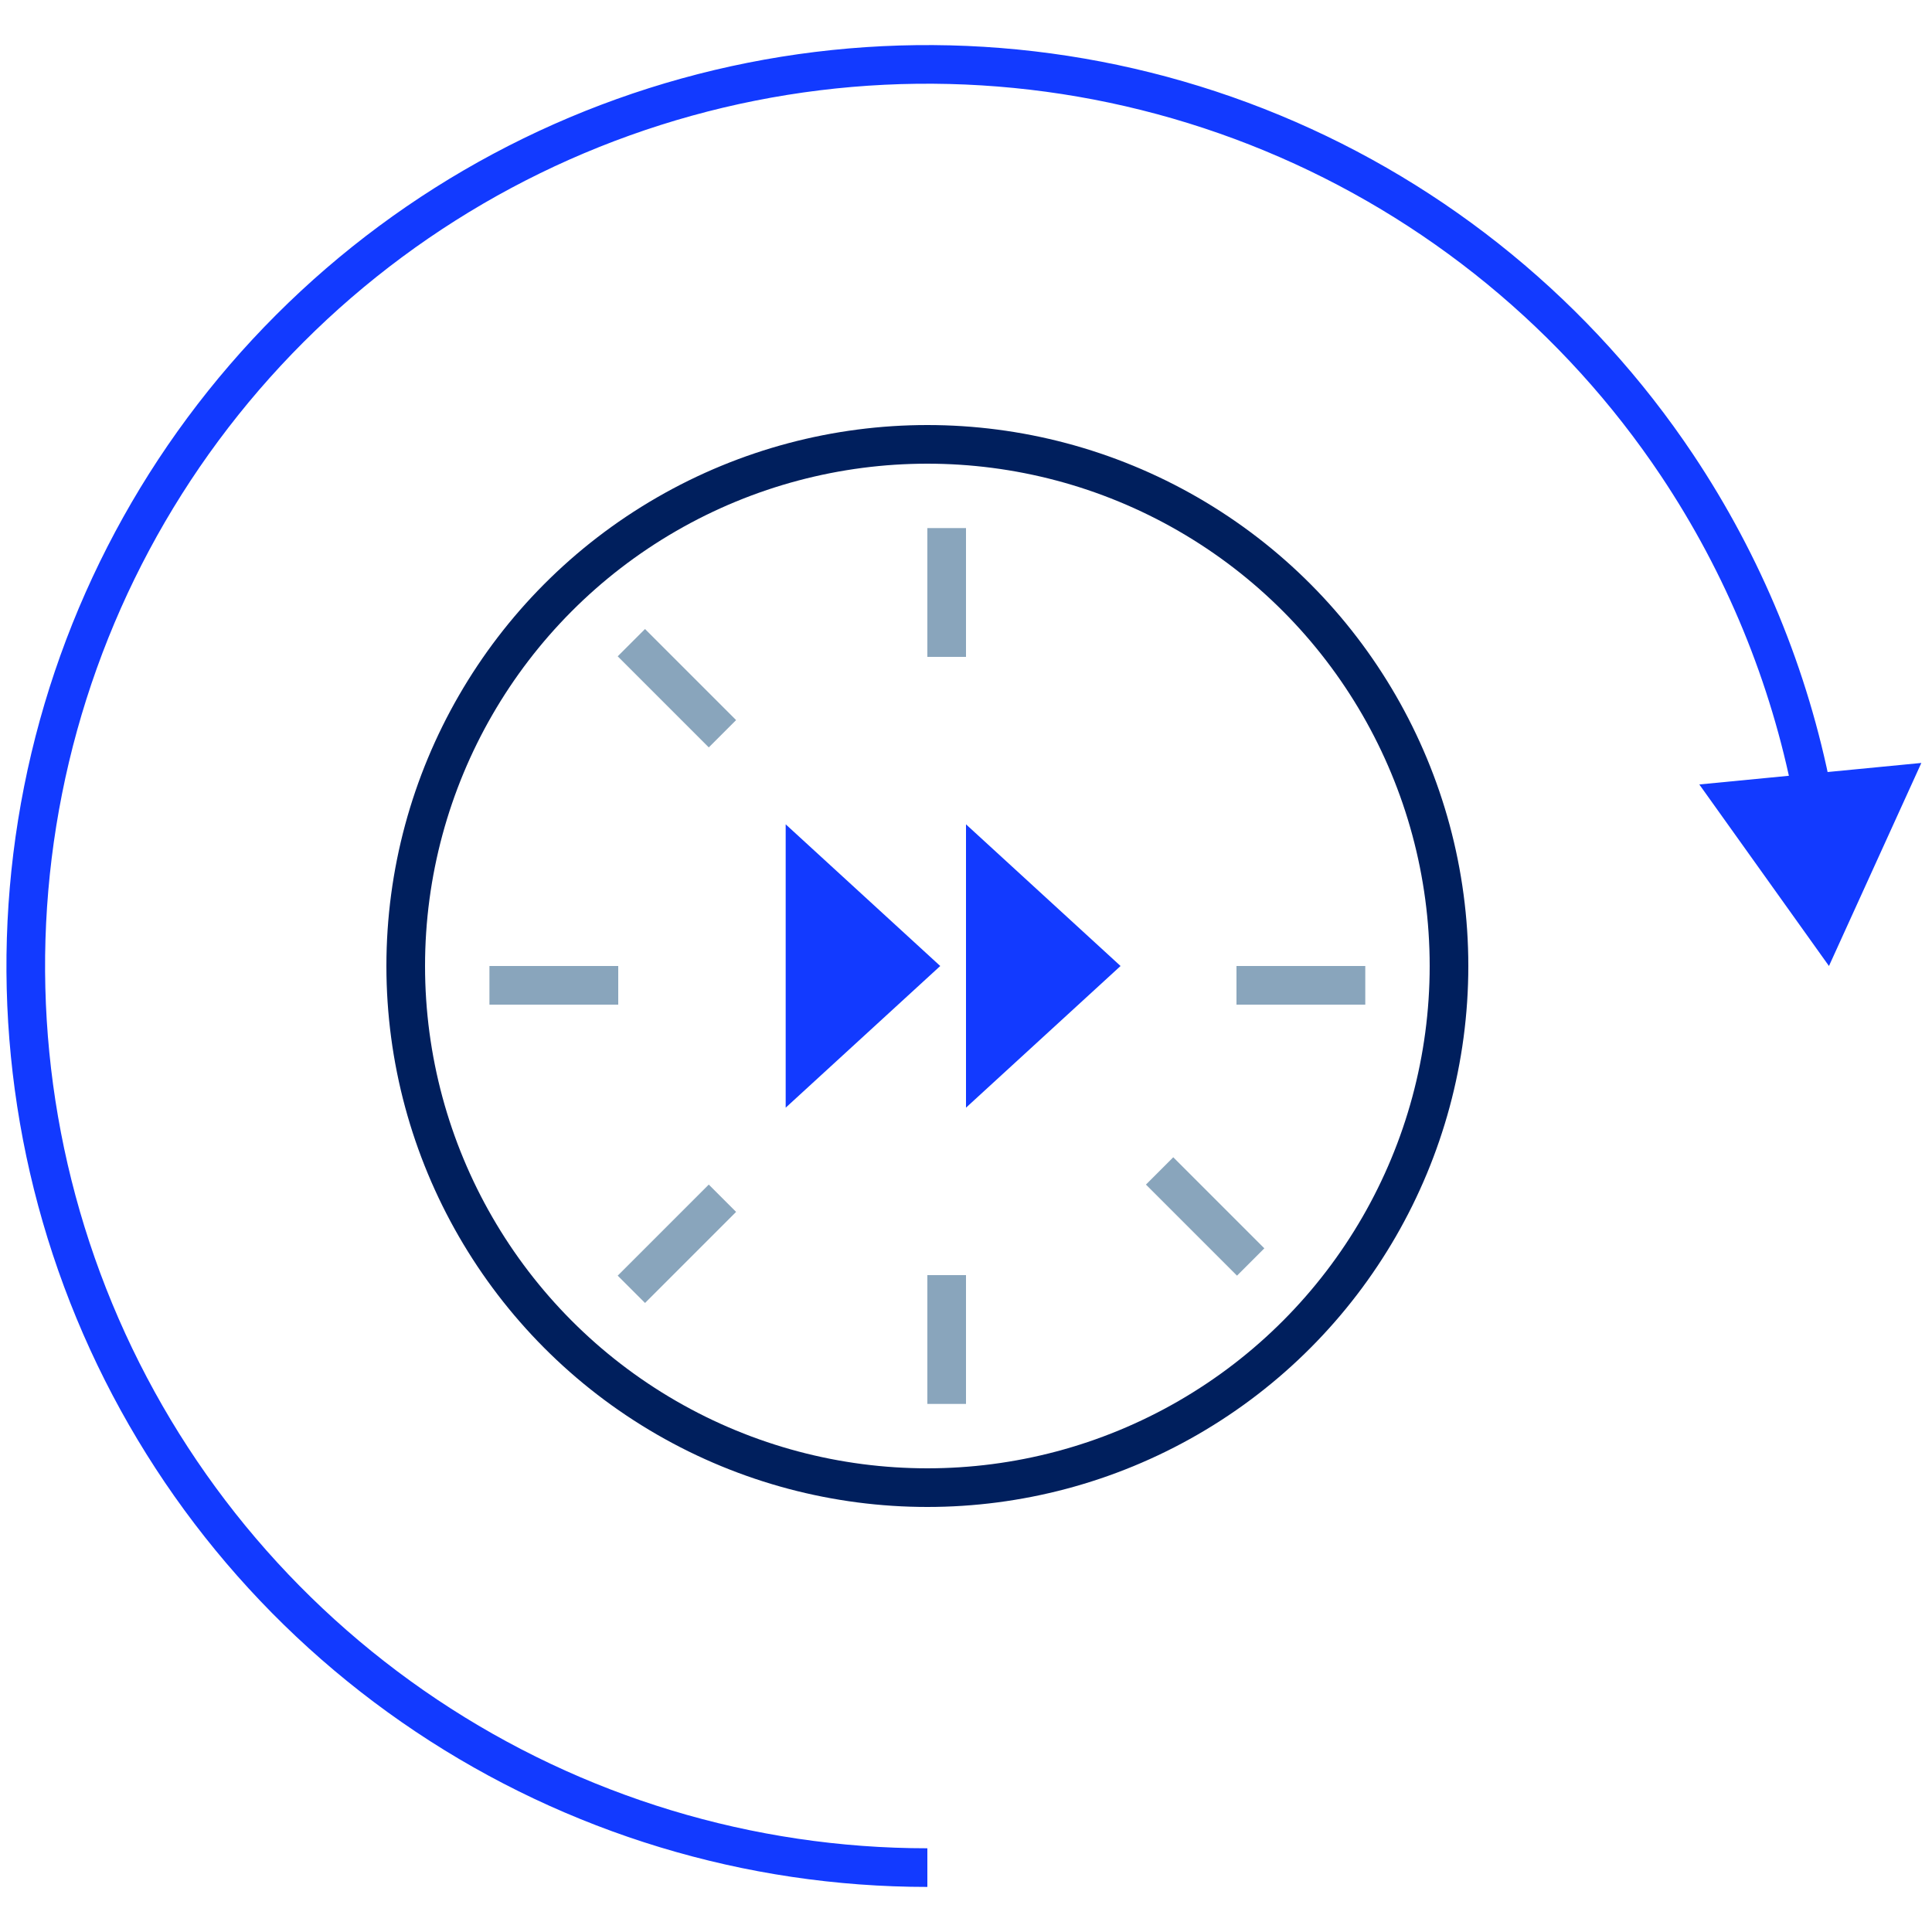 <svg width="150" height="150" viewBox="0 0 150 150" fill="none" xmlns="http://www.w3.org/2000/svg">
<circle cx="72" cy="75" r="40.5" stroke="#001F5D" stroke-width="3"/>
<path d="M142 75L149.173 59.235L131.934 60.905L142 75ZM98.788 10.328L99.362 8.943V8.943L98.788 10.328ZM58.344 6.345L58.636 7.816L58.344 6.345ZM22.503 25.503L21.442 24.442L22.503 25.503ZM3.345 61.344L1.874 61.051L3.345 61.344ZM7.328 101.788L5.943 102.362H5.943L7.328 101.788ZM142.17 61.274C140.362 52.029 136.734 43.185 131.45 35.277L128.956 36.943C134.018 44.52 137.493 52.992 139.226 61.85L142.17 61.274ZM131.45 35.277C123.594 23.519 112.427 14.354 99.362 8.943L98.214 11.714C110.731 16.899 121.429 25.679 128.956 36.943L131.45 35.277ZM99.362 8.943C86.297 3.531 71.921 2.115 58.051 4.874L58.636 7.816C71.924 5.173 85.697 6.53 98.214 11.714L99.362 8.943ZM58.051 4.874C44.181 7.633 31.441 14.442 21.442 24.442L23.563 26.563C33.143 16.983 45.349 10.459 58.636 7.816L58.051 4.874ZM21.442 24.442C11.442 34.441 4.633 47.181 1.874 61.051L4.816 61.636C7.459 48.349 13.983 36.143 23.563 26.563L21.442 24.442ZM1.874 61.051C-0.885 74.921 0.531 89.297 5.943 102.362L8.714 101.214C3.53 88.697 2.173 74.924 4.816 61.636L1.874 61.051ZM5.943 102.362C11.354 115.427 20.519 126.594 32.277 134.45L33.943 131.956C22.679 124.429 13.899 113.731 8.714 101.214L5.943 102.362ZM32.277 134.45C44.035 142.307 57.859 146.5 72 146.5V143.5C58.452 143.5 45.208 139.483 33.943 131.956L32.277 134.45Z" fill="#123AFF"/>
<line x1="73.5" y1="41" x2="73.5" y2="51" stroke="#89A5BC" stroke-width="3"/>
<line x1="73.5" y1="99" x2="73.5" y2="109" stroke="#89A5BC" stroke-width="3"/>
<line x1="106" y1="76.5" x2="96" y2="76.5" stroke="#89A5BC" stroke-width="3"/>
<path d="M75 64V86L87 75L75 64ZM61 64V86L73 75L61 64Z" fill="#123AFF"/>
<line x1="48" y1="76.5" x2="38" y2="76.5" stroke="#89A5BC" stroke-width="3"/>
<line x1="56.09" y1="93.031" x2="49.019" y2="100.102" stroke="#89A5BC" stroke-width="3"/>
<line x1="49.019" y1="49.897" x2="56.09" y2="56.968" stroke="#89A5BC" stroke-width="3"/>
<line x1="90.031" y1="90.91" x2="97.102" y2="97.981" stroke="#89A5BC" stroke-width="3"/>
</svg>
